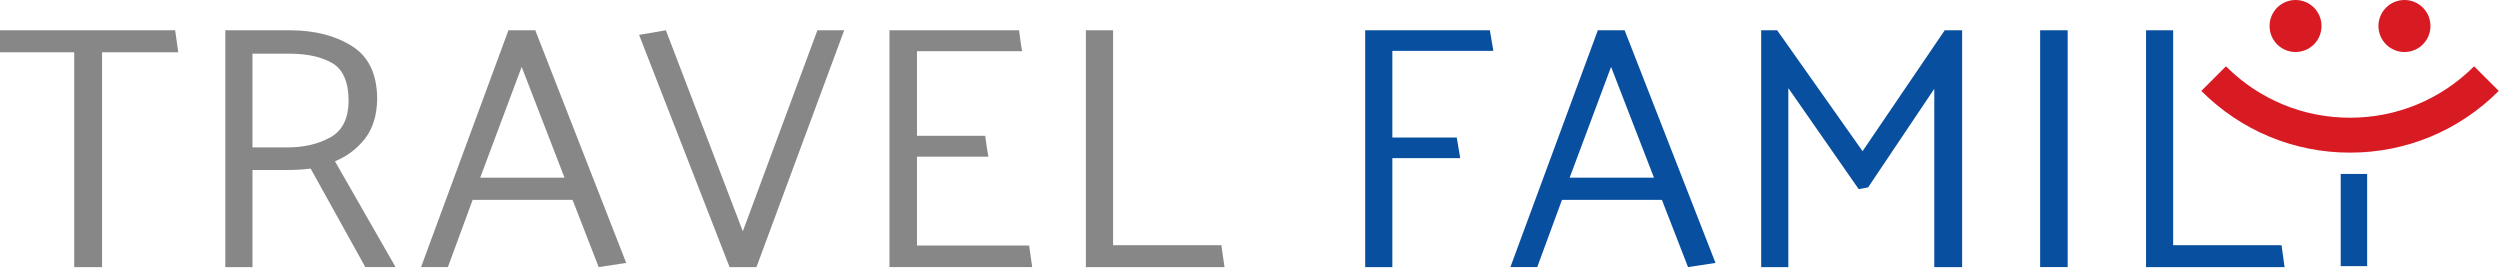 <svg viewBox="0 0 474 51" fill="none" xmlns="http://www.w3.org/2000/svg">
  <g clip-path="url(#clip0_36_14771)">
    <path d="M448.81 32.98H443.8V50.461H448.81V32.98Z" fill="#08509F" />
    <path
      d="M438.72 1.44C440.64 3.37 440.64 6.48 438.72 8.42C436.79 10.34 433.67 10.34 431.75 8.42C429.83 6.49 429.83 3.38 431.75 1.44C433.67 -0.48 436.79 -0.48 438.72 1.44Z"
      fill="#D81A23" />
    <path
      d="M459.37 1.44C461.3 3.37 461.3 6.48 459.37 8.42C457.44 10.34 454.33 10.34 452.4 8.42C450.47 6.49 450.47 3.38 452.4 1.44C454.32 -0.48 457.44 -0.48 459.37 1.44Z"
      fill="#D81A23" />
    <path
      d="M445.56 28.94C434.92 28.94 424.91 24.78 417.37 17.24L422.04 12.57C428.33 18.86 436.68 22.32 445.56 22.32C454.44 22.32 462.8 18.86 469.09 12.57L473.76 17.24C466.23 24.78 456.21 28.94 445.56 28.94Z"
      fill="#D81A23" />
    <path d="M33.8 9.91H19.35V50.65H14.07V9.91H0V5.74H33.21L33.8 9.91Z" fill="#878787" />
    <path
      d="M69.27 50.65L58.9 31.97C58.15 32.06 57.39 32.12 56.62 32.17C55.85 32.21 55.05 32.23 54.21 32.23H47.87V50.65H42.72V5.74H54.93C59.64 5.74 63.58 6.75 66.75 8.75C69.92 10.75 71.51 14.11 71.51 18.82C71.46 21.85 70.7 24.33 69.23 26.25C67.75 28.16 65.85 29.61 63.51 30.58L75 50.64H69.25L69.27 50.65ZM54.93 10.18H47.87V27.95H54.47C57.64 27.95 60.37 27.31 62.66 26.03C64.95 24.75 66.09 22.42 66.09 19.03C66.09 15.64 65.06 13.15 62.99 11.96C60.92 10.77 58.23 10.18 54.93 10.18Z"
      fill="#878787" />
    <path
      d="M101.49 5.74L118.73 49.85L113.51 50.64L108.56 37.9H89.61L84.92 50.64H79.83L96.4 5.74H101.49ZM98.91 12.68L91.05 33.68H107.03L98.91 12.68Z"
      fill="#878787" />
    <path d="M138.33 50.65L121.17 6.61L126.25 5.74L140.84 43.85L154.98 5.74H160.06L143.42 50.65H138.33Z" fill="#878787" />
    <path
      d="M168.64 50.65V5.74H193.21C193.3 6.4 193.39 7.07 193.48 7.73C193.57 8.39 193.67 9.05 193.8 9.71H173.86V25.75H186.8C186.89 26.41 186.98 27.07 187.07 27.73C187.16 28.39 187.27 29.05 187.4 29.71H173.86V46.55H195.12L195.71 50.64H168.63L168.64 50.65Z"
      fill="#878787" />
    <path d="M232.17 50.65H205.88V5.74H211.04V46.49H231.57L232.17 50.65Z" fill="#878787" />
    <path d="M276.86 29.98H263.99V50.65H258.84V5.74H282.48L283.14 9.65H263.99V26.08H276.2L276.86 29.98Z" fill="#08509F" />
    <path
      d="M308.03 5.74L325.26 49.85L320.05 50.64L315.1 37.9H296.15L291.46 50.64H286.37L302.95 5.74H308.03ZM305.46 12.68L297.61 33.68H313.59L305.46 12.68Z"
      fill="#08509F" />
    <path
      d="M352.41 35.86L339.07 16.71V50.65H333.92V5.74H336.95L353.14 28.66L368.72 5.74H372.02V50.65H366.74V16.84L354.19 35.53L352.41 35.86Z"
      fill="#08509F" />
    <path d="M392.03 5.74H386.81V50.64H392.03V5.74Z" fill="#08509F" />
    <path d="M433.16 50.65H406.89V5.74H412.03V46.49H432.58L433.16 50.65Z" fill="#08509F" />
  </g>
  <defs>
    <clipPath id="clip0_36_14771">
      <rect width="473.75" height="50.65" fill="white" />
    </clipPath>
  </defs>
</svg>
